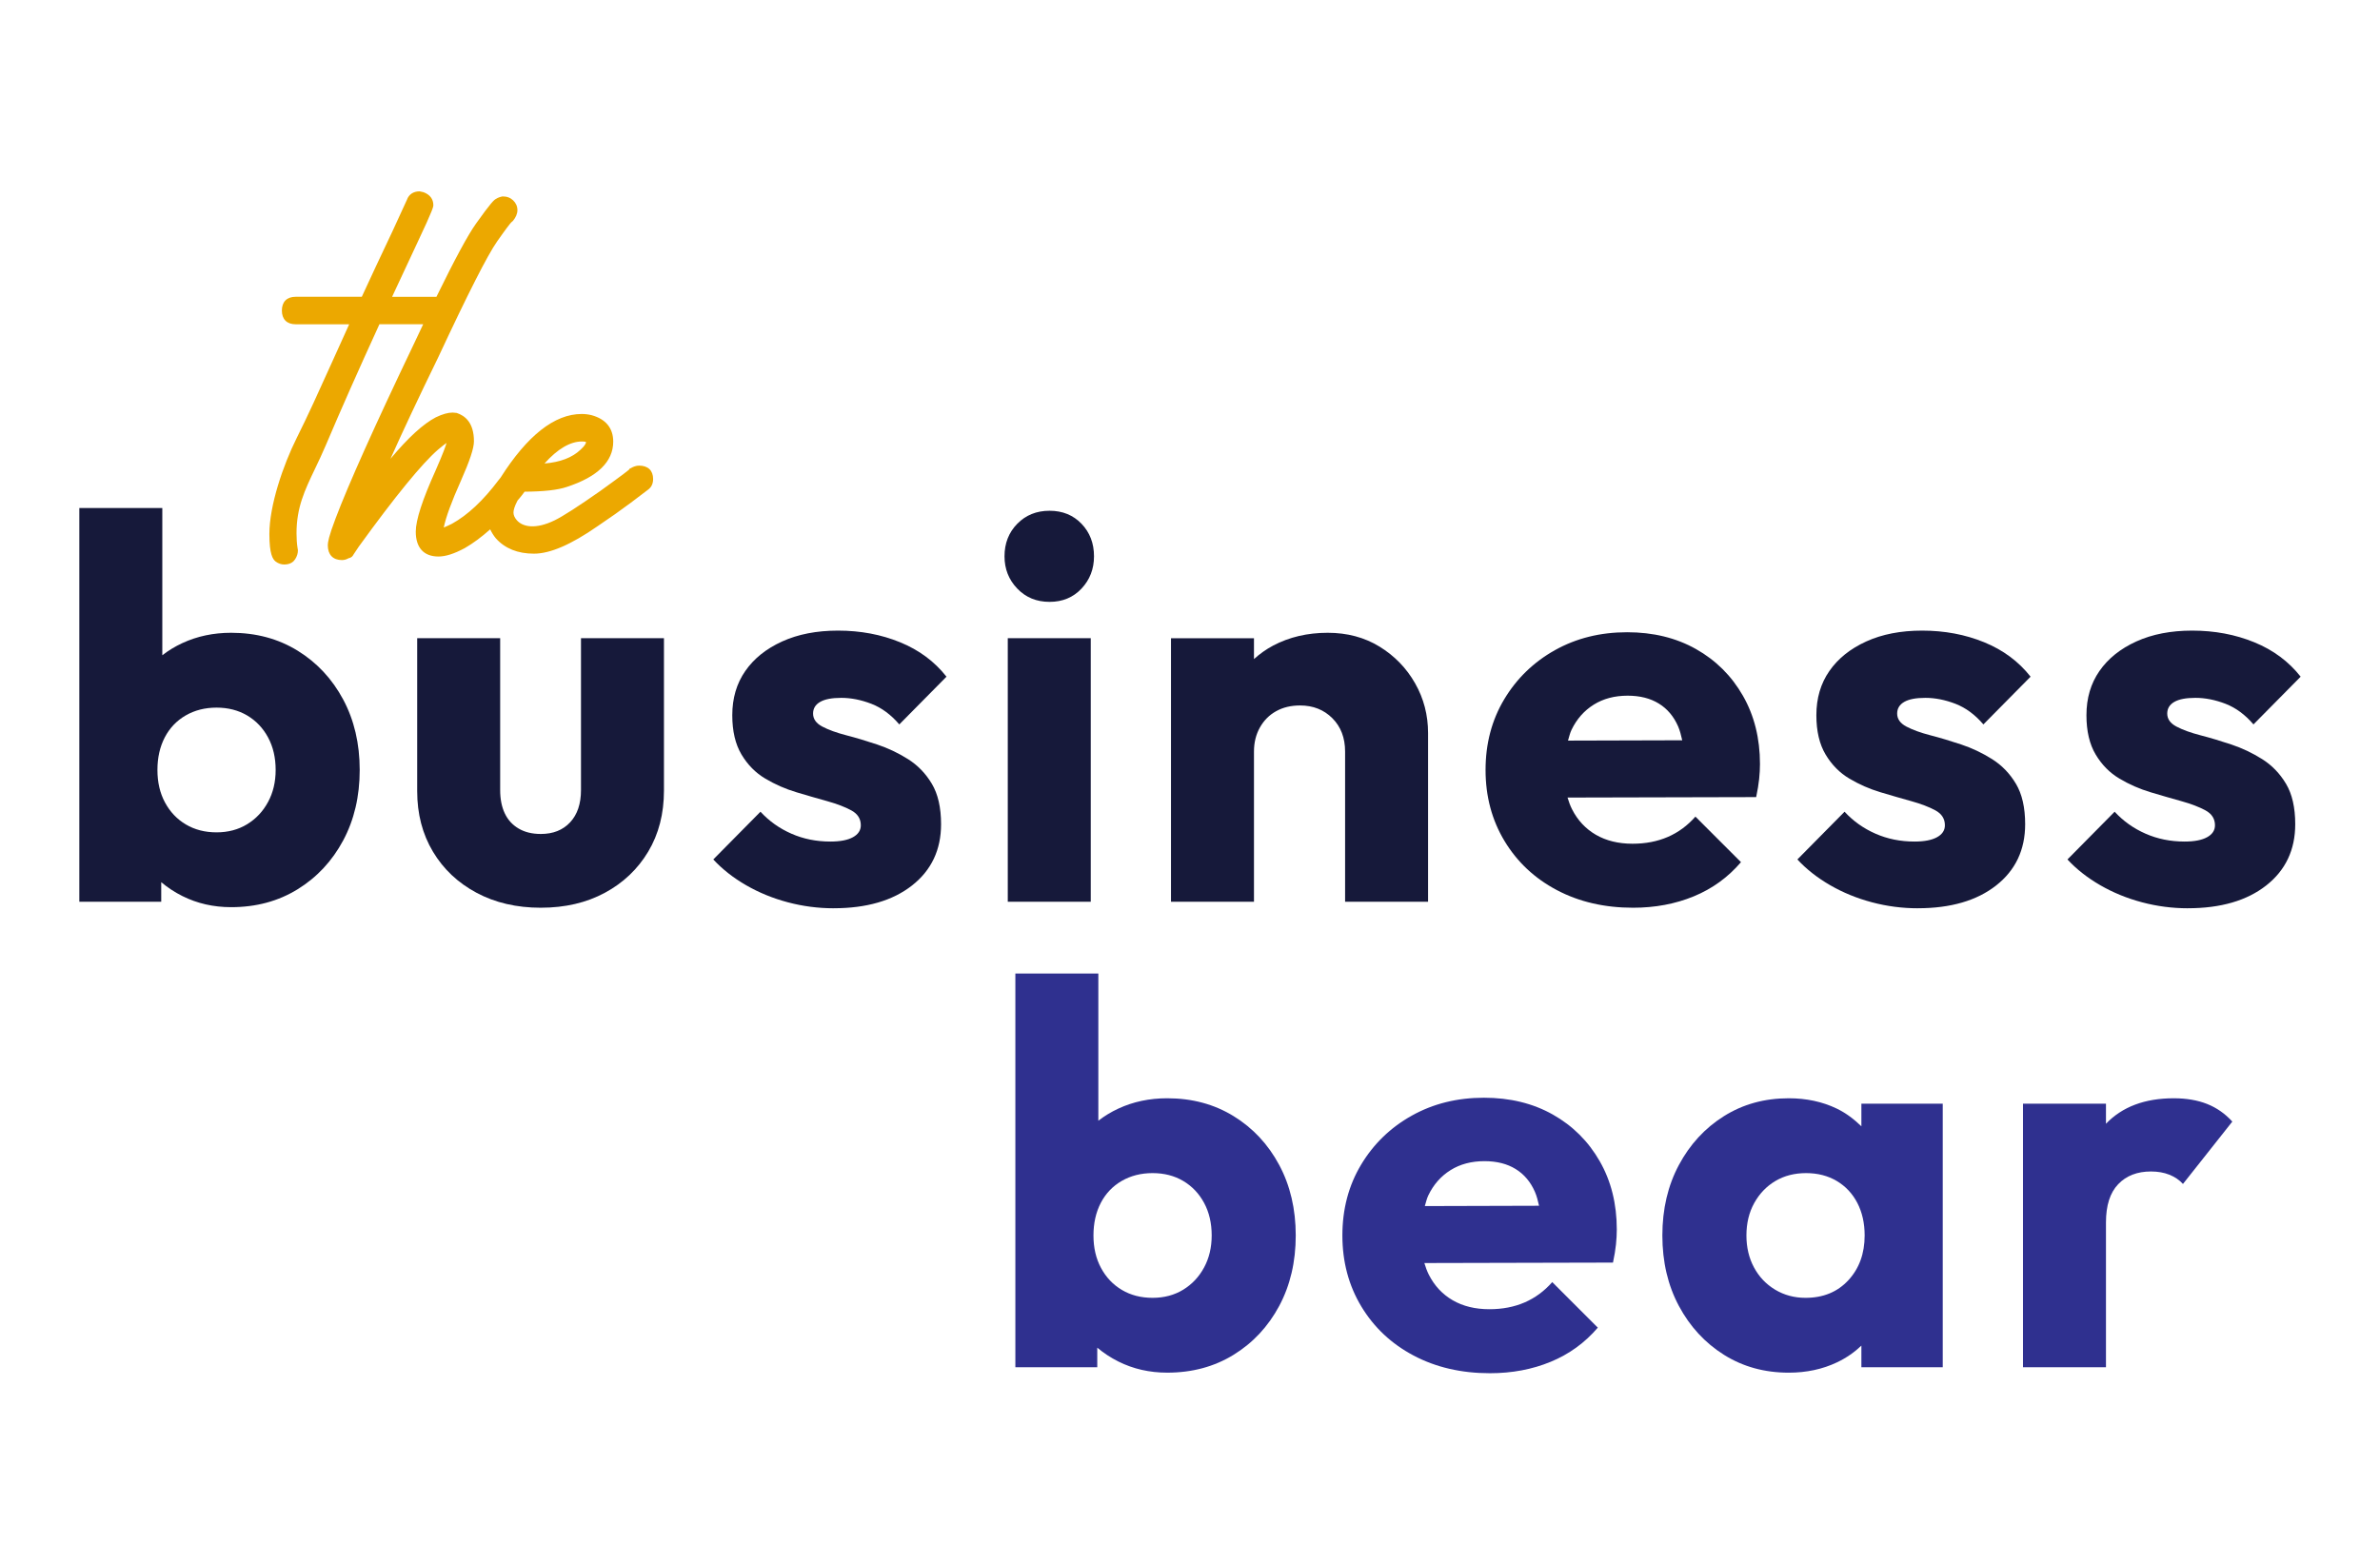 <?xml version="1.0" encoding="UTF-8"?>
<svg xmlns="http://www.w3.org/2000/svg" id="production" viewBox="0 0 216 142">
  <g id="full_color">
    <g id="text-only-full">
      <g id="bear">
        <path d="M116.096,105.734c-1.001-1.871-2.38-3.348-4.135-4.43-1.756-1.082-3.765-1.624-6.029-1.624-1.608,0-3.085.312-4.429.935-.668.31-1.275.679-1.821,1.105v-13.361h-7.531v35.733h7.433v-1.777c.573.483,1.21.906,1.919,1.26,1.344.672,2.821,1.009,4.429,1.009,2.264,0,4.274-.542,6.029-1.624,1.755-1.084,3.133-2.56,4.135-4.43,1.001-1.871,1.501-4.004,1.501-6.399,0-2.394-.501-4.528-1.501-6.398h0ZM109.279,115.036c-.46.854-1.091,1.526-1.895,2.019-.804.491-1.731.738-2.781.738-1.05,0-1.977-.238-2.781-.715-.804-.475-1.435-1.139-1.895-1.993-.46-.852-.688-1.836-.688-2.953,0-1.115.221-2.099.664-2.953.444-.852,1.075-1.516,1.895-1.993.82-.475,1.756-.713,2.806-.713,1.05,0,1.977.238,2.781.713.804.477,1.435,1.141,1.895,1.993.46.854.689,1.838.689,2.953,0,1.084-.23,2.052-.689,2.904h0Z" style="fill:#2f308f; stroke-width:0px;"></path>
        <path d="M145.184,105.389c-1.033-1.803-2.453-3.215-4.257-4.232s-3.888-1.526-6.25-1.526c-2.429,0-4.611.542-6.547,1.624s-3.47,2.568-4.602,4.454c-1.132,1.887-1.698,4.029-1.698,6.423,0,2.396.574,4.546,1.722,6.449s2.732,3.388,4.75,4.454,4.323,1.6,6.915,1.6c2.001,0,3.839-.345,5.513-1.035,1.673-.689,3.101-1.722,4.282-3.101l-4.135-4.134c-.723.821-1.559,1.435-2.51,1.846s-2.018.615-3.199.615c-1.279,0-2.387-.271-3.322-.811-.935-.542-1.657-1.313-2.166-2.315-.168-.33-.297-.691-.41-1.065l17.12-.041c.131-.624.222-1.174.271-1.649s.074-.927.074-1.353c0-2.331-.516-4.397-1.55-6.203h-0ZM131.649,106.201c.869-.542,1.895-.813,3.076-.813,1.115,0,2.059.239,2.83.715s1.354,1.165,1.748,2.068c.163.372.275.811.376,1.265l-10.367.029c.1-.331.177-.682.319-.976.475-.984,1.149-1.746,2.019-2.288h-0Z" style="fill:#2f308f; stroke-width:0px;"></path>
        <path d="M168.933,100.173v2.051c-.654-.629-1.374-1.192-2.24-1.609-1.297-.623-2.749-.935-4.356-.935-2.198,0-4.159.542-5.881,1.624-1.723,1.082-3.085,2.559-4.085,4.43-1.001,1.87-1.501,4.004-1.501,6.398,0,2.396.5,4.528,1.501,6.399,1.001,1.87,2.362,3.346,4.085,4.43,1.722,1.082,3.683,1.624,5.881,1.624,1.607,0,3.068-.312,4.381-.936.848-.403,1.579-.915,2.215-1.517v1.961h7.383v-23.92h-7.383v0ZM163.863,117.793c-1.017,0-1.936-.247-2.756-.738-.821-.493-1.46-1.165-1.919-2.019-.46-.852-.689-1.821-.689-2.904,0-1.115.238-2.099.714-2.953.475-.852,1.115-1.516,1.919-1.993.804-.475,1.73-.713,2.781-.713s1.977.238,2.781.713c.803.477,1.427,1.141,1.87,1.993.443.854.664,1.838.664,2.953,0,1.641-.492,2.995-1.476,4.061-.985,1.066-2.282,1.6-3.889,1.6h0Z" style="fill:#2f308f; stroke-width:0px;"></path>
        <path d="M200.309,100.197c-.87-.344-1.879-.516-3.027-.516-2.625,0-4.676.772-6.152,2.313v-1.821h-7.531v23.92h7.531v-13.141c0-1.542.369-2.7,1.107-3.47.738-.772,1.73-1.157,2.978-1.157.623,0,1.181.098,1.673.295s.902.475,1.23.837l4.479-5.66c-.657-.723-1.42-1.255-2.289-1.6h0Z" style="fill:#2f308f; stroke-width:0px;"></path>
      </g>
      <g id="business">
        <path d="M31.145,63.486c-1.001-1.871-2.38-3.348-4.135-4.43-1.756-1.082-3.765-1.624-6.029-1.624-1.608,0-3.085.312-4.429.935-.668.31-1.275.679-1.821,1.105v-13.361h-7.531v35.733h7.433v-1.777c.573.483,1.21.906,1.919,1.26,1.344.672,2.821,1.009,4.429,1.009,2.264,0,4.274-.542,6.029-1.624,1.755-1.084,3.133-2.56,4.135-4.43,1.001-1.871,1.501-4.004,1.501-6.399,0-2.394-.501-4.528-1.501-6.398h0ZM24.328,72.788c-.46.854-1.091,1.526-1.895,2.019-.804.491-1.731.738-2.781.738-1.05,0-1.977-.238-2.781-.715-.804-.475-1.435-1.139-1.895-1.993-.46-.852-.688-1.836-.688-2.953,0-1.115.221-2.099.664-2.953.444-.852,1.075-1.516,1.895-1.993.82-.475,1.756-.713,2.806-.713,1.05,0,1.977.238,2.781.713.804.477,1.435,1.141,1.895,1.993.46.854.689,1.838.689,2.953,0,1.084-.23,2.052-.689,2.904h0Z" style="fill:#16193a; stroke-width:0px;"></path>
        <path d="M49.085,82.387c-2.198,0-4.143-.452-5.832-1.355-1.691-.901-3.011-2.148-3.963-3.739-.952-1.592-1.428-3.421-1.428-5.488v-13.88h7.531v13.781c0,.821.139,1.526.418,2.115.279.591.697,1.05,1.256,1.378.557.33,1.23.493,2.018.493,1.115,0,2.001-.352,2.658-1.058.656-.705.985-1.681.985-2.928v-13.781h7.53v13.83c0,2.099-.476,3.945-1.427,5.537-.952,1.591-2.264,2.838-3.938,3.739-1.673.903-3.61,1.355-5.808,1.355h0Z" style="fill:#16193a; stroke-width:0px;"></path>
        <path d="M75.663,82.436c-1.411,0-2.798-.181-4.159-.542-1.362-.361-2.625-.878-3.79-1.55-1.165-.673-2.158-1.453-2.978-2.339l4.282-4.332c.787.854,1.723,1.518,2.806,1.993,1.083.477,2.264.715,3.544.715.886,0,1.567-.132,2.043-.395.474-.261.713-.623.713-1.082,0-.591-.288-1.041-.861-1.353-.574-.312-1.304-.591-2.191-.838-.886-.246-1.821-.516-2.805-.811-.985-.295-1.919-.705-2.805-1.231-.886-.524-1.608-1.255-2.166-2.19-.558-.935-.837-2.125-.837-3.568,0-1.542.394-2.881,1.181-4.012.787-1.133,1.902-2.026,3.347-2.682,1.443-.656,3.133-.984,5.069-.984,2.034,0,3.913.352,5.636,1.058,1.722.705,3.125,1.746,4.208,3.124l-4.282,4.332c-.756-.886-1.6-1.508-2.535-1.871-.936-.36-1.846-.54-2.732-.54-.854,0-1.494.122-1.919.369-.427.246-.64.599-.64,1.058,0,.491.278.886.837,1.18.558.295,1.28.558,2.166.787s1.821.509,2.805.837c.985.328,1.919.772,2.806,1.329.886.558,1.607,1.304,2.165,2.239.558.936.837,2.158.837,3.668,0,2.329-.879,4.183-2.633,5.561-1.756,1.378-4.127,2.068-7.112,2.068h-0Z" style="fill:#16193a; stroke-width:0px;"></path>
        <path d="M95.252,54.626c-1.181,0-2.158-.401-2.929-1.206-.771-.803-1.157-1.779-1.157-2.928,0-1.182.386-2.166,1.157-2.953s1.748-1.182,2.929-1.182,2.148.395,2.904,1.182c.754.787,1.132,1.771,1.132,2.953,0,1.149-.378,2.125-1.132,2.928-.756.805-1.723,1.206-2.904,1.206ZM91.462,81.845v-23.92h7.531v23.92h-7.531Z" style="fill:#16193a; stroke-width:0px;"></path>
        <path d="M128.425,62.01c-.787-1.378-1.863-2.486-3.224-3.322-1.362-.837-2.929-1.255-4.701-1.255-1.838,0-3.486.387-4.947,1.157-.649.343-1.224.759-1.747,1.228v-1.892h-7.531v23.92h7.531v-13.634c0-.819.18-1.55.541-2.19s.853-1.133,1.477-1.477c.623-.345,1.345-.516,2.166-.516,1.181,0,2.157.385,2.929,1.157.77.77,1.157,1.779,1.157,3.026v13.634h7.53v-15.307c0-1.64-.394-3.15-1.181-4.528v0Z" style="fill:#16193a; stroke-width:0px;"></path>
        <path d="M158.178,63.141c-1.033-1.803-2.453-3.215-4.257-4.232-1.805-1.017-3.888-1.526-6.25-1.526-2.429,0-4.611.542-6.547,1.624s-3.47,2.568-4.602,4.454c-1.132,1.887-1.698,4.029-1.698,6.423,0,2.396.574,4.546,1.722,6.449,1.149,1.903,2.732,3.388,4.75,4.454,2.018,1.066,4.323,1.6,6.915,1.6,2.001,0,3.839-.345,5.513-1.035,1.673-.689,3.101-1.722,4.282-3.101l-4.135-4.134c-.723.821-1.559,1.435-2.51,1.846s-2.018.615-3.199.615c-1.279,0-2.387-.271-3.322-.811-.935-.542-1.657-1.313-2.166-2.315-.168-.33-.297-.691-.41-1.065l17.12-.041c.131-.624.222-1.174.271-1.649s.074-.927.074-1.353c0-2.331-.516-4.397-1.55-6.203h-0ZM144.643,63.954c.869-.542,1.895-.813,3.076-.813,1.115,0,2.059.239,2.83.715.771.475,1.354,1.165,1.748,2.068.163.372.275.811.376,1.265l-10.367.029c.1-.331.177-.682.319-.976.475-.984,1.149-1.746,2.019-2.288h-0Z" style="fill:#16193a; stroke-width:0px;"></path>
        <path d="M174.051,82.436c-1.411,0-2.798-.181-4.159-.542-1.362-.361-2.625-.878-3.79-1.55-1.165-.673-2.158-1.453-2.978-2.339l4.282-4.332c.787.854,1.723,1.518,2.806,1.993,1.083.477,2.264.715,3.544.715.886,0,1.567-.132,2.043-.395.474-.261.713-.623.713-1.082,0-.591-.288-1.041-.861-1.353-.574-.312-1.304-.591-2.191-.838-.886-.246-1.821-.516-2.805-.811s-1.919-.705-2.805-1.231c-.886-.524-1.608-1.255-2.166-2.19-.558-.935-.837-2.125-.837-3.568,0-1.542.394-2.881,1.181-4.012.787-1.133,1.902-2.026,3.347-2.682,1.443-.656,3.133-.984,5.069-.984,2.034,0,3.913.352,5.636,1.058,1.722.705,3.125,1.746,4.208,3.124l-4.282,4.332c-.756-.886-1.6-1.508-2.535-1.871-.936-.36-1.846-.54-2.732-.54-.854,0-1.494.122-1.919.369-.427.246-.64.599-.64,1.058,0,.491.278.886.837,1.18.558.295,1.28.558,2.166.787s1.821.509,2.805.837c.985.328,1.919.772,2.806,1.329.886.558,1.607,1.304,2.165,2.239.558.936.837,2.158.837,3.668,0,2.329-.879,4.183-2.633,5.561-1.756,1.378-4.127,2.068-7.112,2.068h-0Z" style="fill:#16193a; stroke-width:0px;"></path>
        <path d="M198.562,82.436c-1.411,0-2.798-.181-4.159-.542-1.362-.361-2.625-.878-3.79-1.55-1.165-.673-2.158-1.453-2.978-2.339l4.282-4.332c.787.854,1.723,1.518,2.806,1.993,1.083.477,2.264.715,3.544.715.886,0,1.567-.132,2.043-.395.474-.261.713-.623.713-1.082,0-.591-.288-1.041-.861-1.353-.574-.312-1.304-.591-2.191-.838-.886-.246-1.821-.516-2.805-.811s-1.919-.705-2.805-1.231c-.886-.524-1.608-1.255-2.166-2.19-.558-.935-.837-2.125-.837-3.568,0-1.542.394-2.881,1.181-4.012.787-1.133,1.902-2.026,3.347-2.682,1.443-.656,3.133-.984,5.069-.984,2.034,0,3.913.352,5.636,1.058,1.722.705,3.125,1.746,4.208,3.124l-4.282,4.332c-.756-.886-1.6-1.508-2.535-1.871-.936-.36-1.846-.54-2.732-.54-.854,0-1.494.122-1.919.369-.427.246-.64.599-.64,1.058,0,.491.278.886.837,1.18.558.295,1.28.558,2.166.787s1.821.509,2.805.837c.985.328,1.919.772,2.806,1.329.886.558,1.607,1.304,2.165,2.239.558.936.837,2.158.837,3.668,0,2.329-.879,4.183-2.633,5.561-1.756,1.378-4.127,2.068-7.112,2.068h-0Z" style="fill:#16193a; stroke-width:0px;"></path>
      </g>
      <path id="the" d="M57.993,42.261c-.242,0-.502.083-.775.247l-.049-.009-.049.097c-.06.063-.439.38-2.64,1.965-2.003,1.406-3.4,2.304-4.152,2.669-1.71.833-2.894.606-3.43-.021-.2-.233-.297-.46-.297-.692,0-.206.086-.557.374-1.096.061-.075.123-.139.185-.215.188-.225.331-.413.45-.58,1.746-.01,3.011-.151,3.841-.435,2.789-.914,4.203-2.297,4.203-4.108,0-1.223-.677-2.053-1.966-2.401-.288-.072-.591-.108-.899-.108-2.464,0-4.938,1.961-7.365,5.786l-.176.216c-1.385,1.846-2.813,3.182-4.233,3.963-.326.162-.566.27-.742.341.193-.941.711-2.357,1.544-4.216.816-1.837,1.196-2.985,1.196-3.612,0-1.692-.806-2.323-1.567-2.572l-.36-.034c-.429,0-.926.139-1.531.43-1.148.599-2.505,1.839-4.117,3.765,1.107-2.482,2.56-5.569,4.34-9.223,2.673-5.731,4.468-9.263,5.334-10.499.839-1.196,1.161-1.597,1.281-1.731l.156-.136c.272-.327.41-.658.41-.984,0-.338-.136-.645-.393-.888-.256-.239-.562-.356-.963-.353-.239.048-.429.12-.578.219-.185.079-.513.41-1.82,2.243-.737,1.032-1.926,3.234-3.595,6.648h-4.024c.727-1.571,1.497-3.22,2.316-4.96,1.426-3.018,1.426-3.216,1.426-3.361,0-.544-.305-.956-.898-1.173l-.35-.076c-.567,0-.98.284-1.149.768l-1.29,2.808c-1.078,2.27-2,4.245-2.805,5.993h-6.006c-.794,0-1.248.455-1.248,1.248s.455,1.248,1.248,1.248h4.861c-.573,1.257-1.082,2.387-1.551,3.427-1.215,2.692-2.175,4.819-3.211,6.891-1.235,2.47-2.481,6.124-2.481,8.717,0,1.826.303,2.293.571,2.499.238.178.499.269.775.269.572,0,.857-.262.995-.482.168-.264.253-.521.248-.827l-.032-.193c-.061-.388-.093-.837-.093-1.331,0-2.345.739-3.89,1.675-5.848.315-.66.651-1.362.986-2.151,1.372-3.234,2.958-6.815,4.863-10.973h3.971c-.287.604-.582,1.225-.892,1.887-3.52,7.361-5.896,12.657-7.06,15.741-.631,1.653-.704,2.179-.704,2.43,0,.855.467,1.345,1.28,1.345.217,0,.422-.058.612-.171.263-.043.379-.214.419-.295.021-.04.044-.078.07-.11.046-.056.194-.277.432-.646,3.308-4.568,5.726-7.527,7.182-8.793.348-.297.6-.49.779-.616-.061.237-.272.859-.978,2.47-1.219,2.704-1.812,4.531-1.812,5.587,0,1.451.73,2.251,2.057,2.251.652,0,1.429-.247,2.385-.761.766-.439,1.539-1.018,2.312-1.705.136.282.3.558.519.822.826.919,1.986,1.385,3.449,1.385,1.472,0,3.361-.815,5.771-2.488,1.117-.751,2.14-1.473,3.038-2.144.901-.673,1.439-1.081,1.611-1.222.182-.147.399-.426.399-.922,0-.773-.467-1.216-1.281-1.216v-0ZM49.418,42.066c1.189-1.326,2.332-1.997,3.402-1.997.264,0,.356.046.368.048-.002.078-.054.297-.498.696-.752.719-1.851,1.139-3.272,1.254Z" style="fill:#eca800; stroke-width:0px;"></path>
    </g>
  </g>
</svg>
